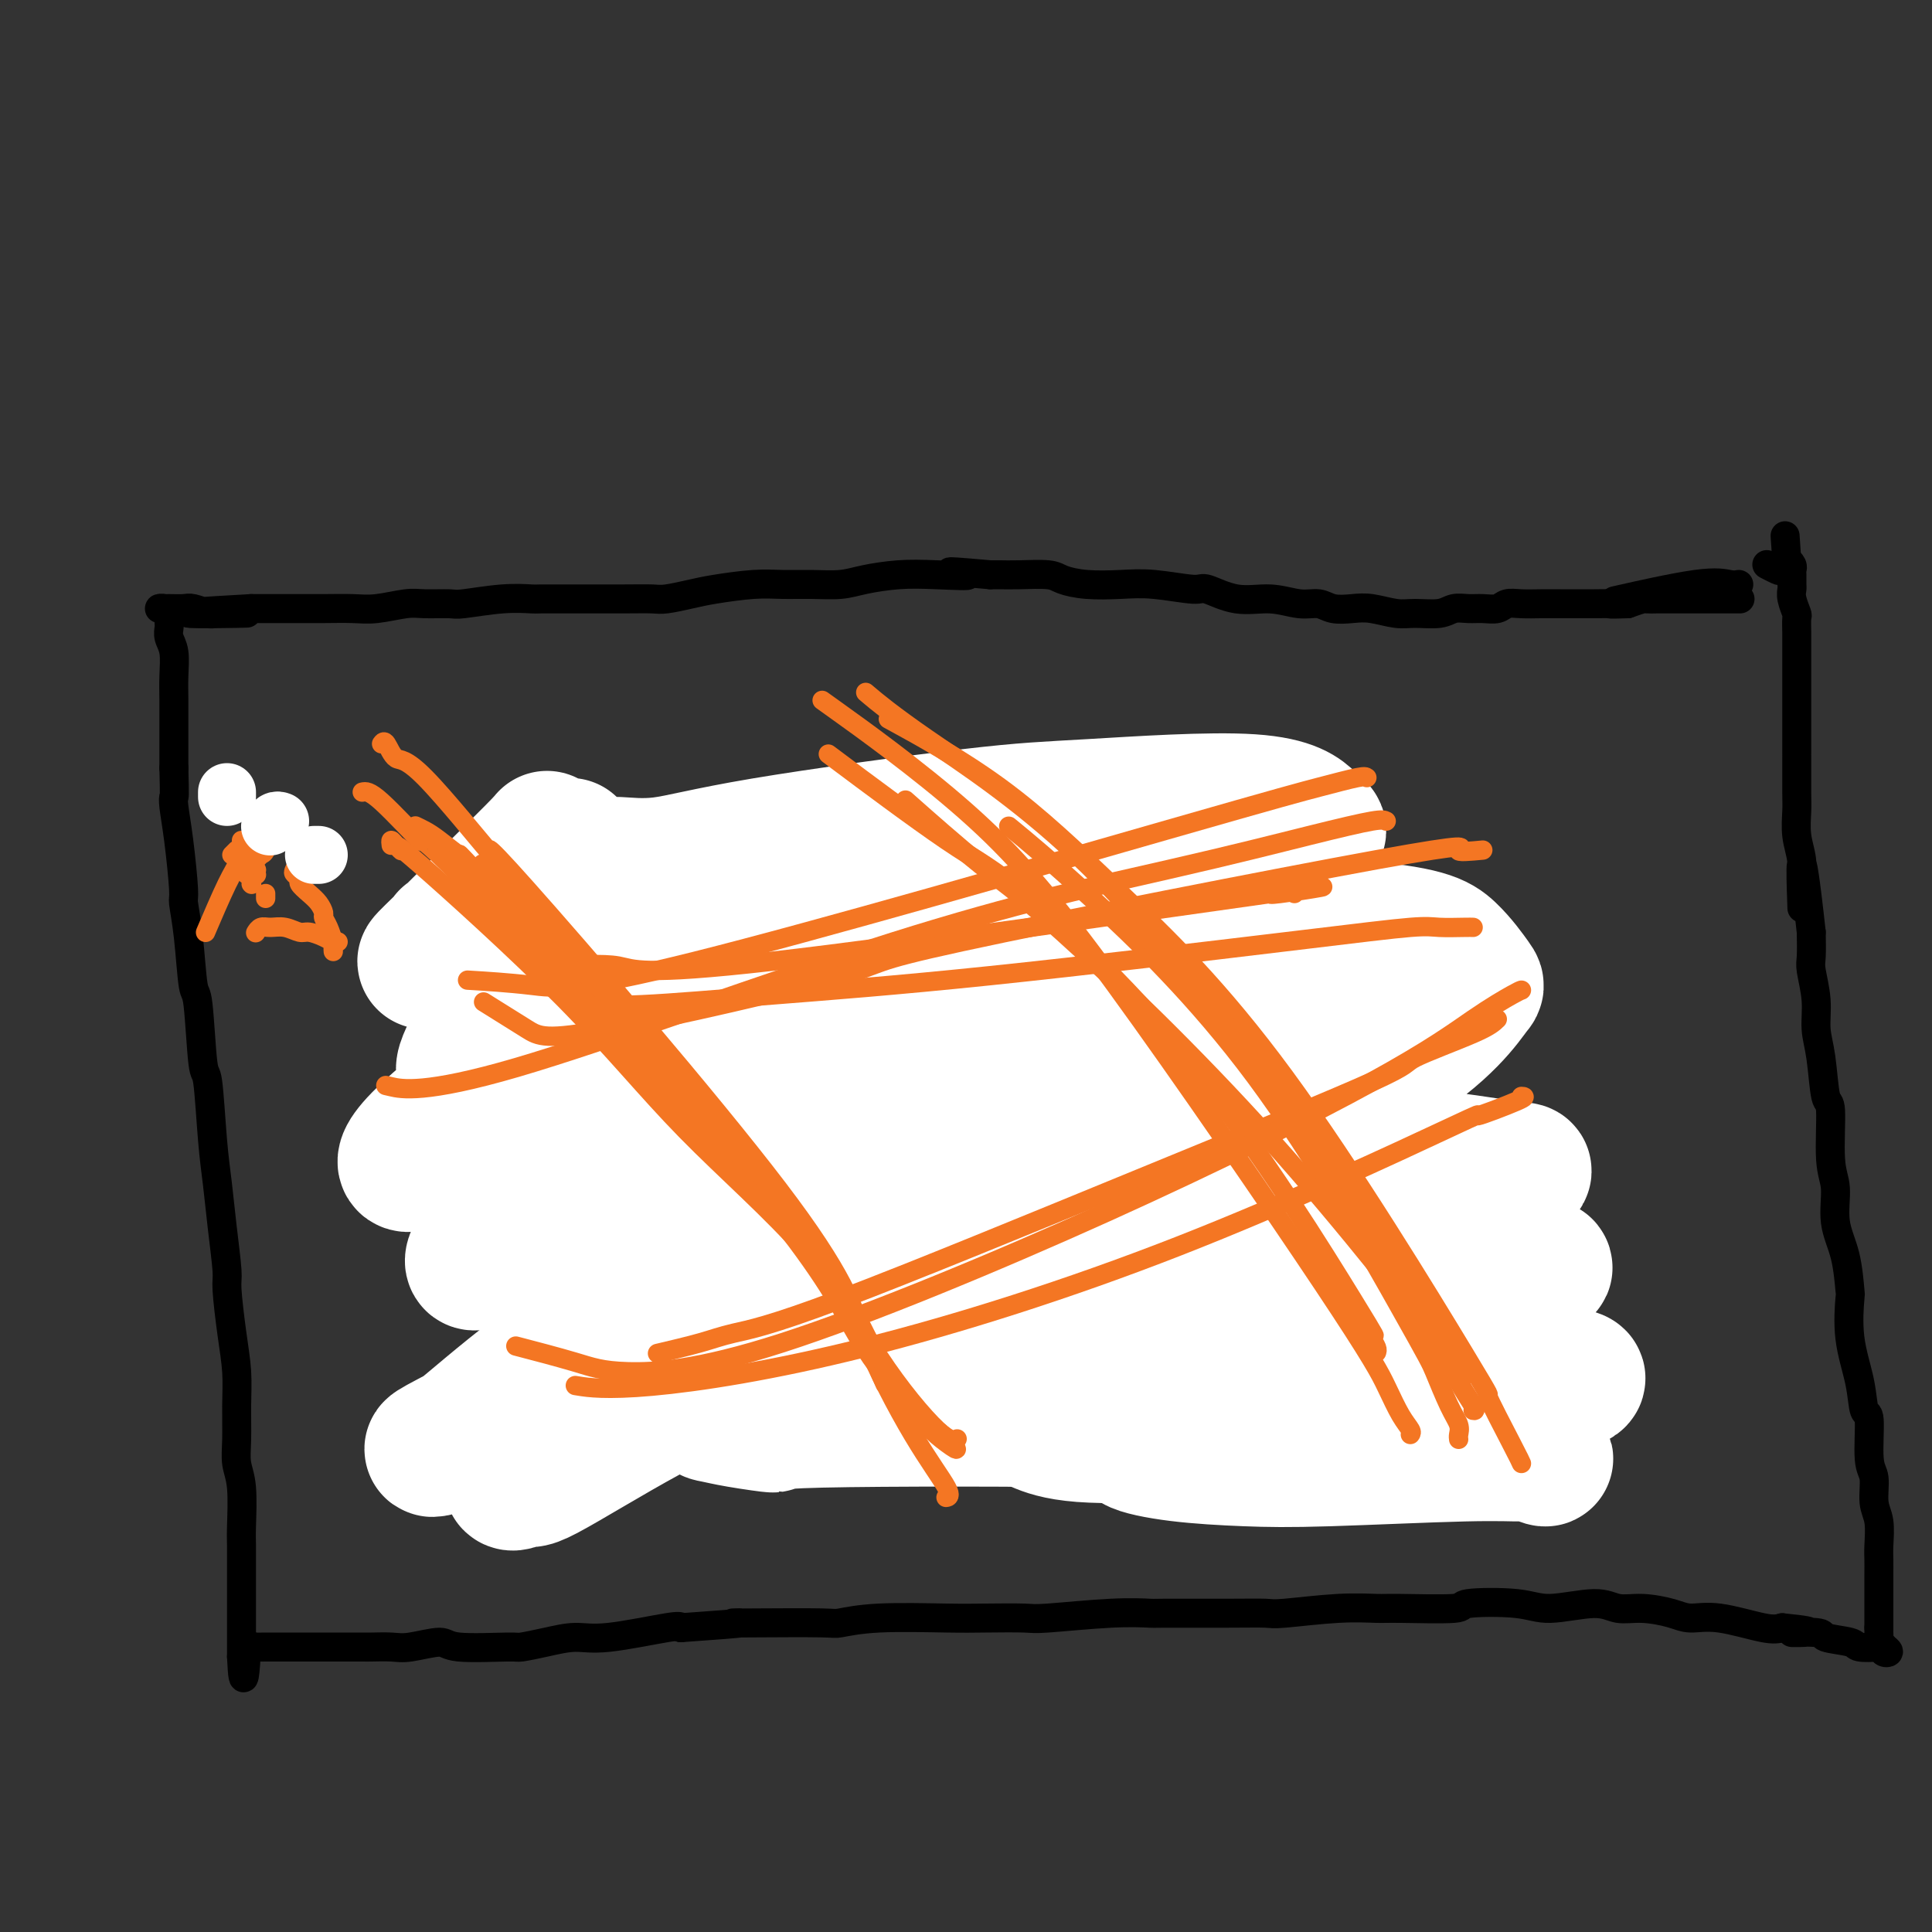 <svg viewBox='0 0 400 400' version='1.1' xmlns='http://www.w3.org/2000/svg' xmlns:xlink='http://www.w3.org/1999/xlink'><rect x="0" y="0" width="400" height="400" fill="#333333" stroke="none"/><g fill='none' stroke='#000000' stroke-width='6' stroke-linecap='round' stroke-linejoin='round'><path d='M358,124c0.324,0.000 0.648,0.000 1,0c0.352,-0.000 0.733,-0.000 1,0c0.267,0.000 0.420,0.000 0,0c-0.420,-0.000 -1.411,-0.000 -2,0c-0.589,0.000 -0.774,0.000 -1,0c-0.226,-0.000 -0.493,-0.000 -1,0c-0.507,0.000 -1.253,0.000 -2,0c-0.747,-0.000 -1.496,-0.000 -2,0c-0.504,0.000 -0.765,0.000 -1,0c-0.235,-0.000 -0.444,-0.000 -1,0c-0.556,0.000 -1.459,0.000 -2,0c-0.541,-0.000 -0.721,-0.000 -1,0c-0.279,0.000 -0.656,0.000 -1,0c-0.344,-0.000 -0.654,-0.001 -1,0c-0.346,0.001 -0.728,0.003 -1,0c-0.272,-0.003 -0.434,-0.011 -1,0c-0.566,0.011 -1.537,0.041 -2,0c-0.463,-0.041 -0.418,-0.155 -1,0c-0.582,0.155 -1.791,0.577 -3,1'/><path d='M337,125c-4.073,0.155 -3.755,0.042 -4,0c-0.245,-0.042 -1.053,-0.012 -3,0c-1.947,0.012 -5.035,0.007 -7,0c-1.965,-0.007 -2.809,-0.016 -4,0c-1.191,0.016 -2.731,0.057 -4,0c-1.269,-0.057 -2.269,-0.212 -3,0c-0.731,0.212 -1.194,0.793 -2,1c-0.806,0.207 -1.955,0.041 -3,0c-1.045,-0.041 -1.986,0.043 -3,0c-1.014,-0.043 -2.102,-0.211 -3,0c-0.898,0.211 -1.608,0.802 -3,1c-1.392,0.198 -3.468,0.001 -5,0c-1.532,-0.001 -2.520,0.192 -4,0c-1.480,-0.192 -3.451,-0.768 -5,-1c-1.549,-0.232 -2.677,-0.119 -4,0c-1.323,0.119 -2.841,0.244 -4,0c-1.159,-0.244 -1.960,-0.858 -3,-1c-1.040,-0.142 -2.318,0.187 -4,0c-1.682,-0.187 -3.768,-0.891 -6,-1c-2.232,-0.109 -4.611,0.377 -7,0c-2.389,-0.377 -4.788,-1.617 -6,-2c-1.212,-0.383 -1.238,0.091 -3,0c-1.762,-0.091 -5.259,-0.746 -8,-1c-2.741,-0.254 -4.725,-0.107 -7,0c-2.275,0.107 -4.840,0.172 -7,0c-2.160,-0.172 -3.916,-0.582 -5,-1c-1.084,-0.418 -1.497,-0.844 -3,-1c-1.503,-0.156 -4.097,-0.042 -6,0c-1.903,0.042 -3.115,0.012 -4,0c-0.885,-0.012 -1.442,-0.006 -2,0'/><path d='M205,119c-13.867,-1.241 -6.535,-0.343 -5,0c1.535,0.343 -2.727,0.130 -6,0c-3.273,-0.130 -5.557,-0.178 -8,0c-2.443,0.178 -5.045,0.583 -7,1c-1.955,0.417 -3.264,0.847 -5,1c-1.736,0.153 -3.897,0.030 -6,0c-2.103,-0.030 -4.146,0.034 -6,0c-1.854,-0.034 -3.520,-0.167 -6,0c-2.480,0.167 -5.775,0.633 -8,1c-2.225,0.367 -3.381,0.634 -5,1c-1.619,0.366 -3.701,0.830 -5,1c-1.299,0.170 -1.816,0.045 -3,0c-1.184,-0.045 -3.035,-0.012 -6,0c-2.965,0.012 -7.044,0.002 -9,0c-1.956,-0.002 -1.788,0.003 -3,0c-1.212,-0.003 -3.802,-0.015 -5,0c-1.198,0.015 -1.003,0.057 -2,0c-0.997,-0.057 -3.188,-0.212 -6,0c-2.812,0.212 -6.247,0.793 -8,1c-1.753,0.207 -1.825,0.041 -3,0c-1.175,-0.041 -3.453,0.041 -5,0c-1.547,-0.041 -2.363,-0.207 -4,0c-1.637,0.207 -4.095,0.788 -6,1c-1.905,0.212 -3.258,0.057 -5,0c-1.742,-0.057 -3.873,-0.015 -6,0c-2.127,0.015 -4.251,0.004 -6,0c-1.749,-0.004 -3.125,-0.001 -4,0c-0.875,0.001 -1.250,0.000 -2,0c-0.750,-0.000 -1.875,-0.000 -3,0'/><path d='M52,126c-24.204,1.314 -8.214,1.098 -3,1c5.214,-0.098 -0.349,-0.079 -3,0c-2.651,0.079 -2.389,0.218 -3,0c-0.611,-0.218 -2.094,-0.791 -3,-1c-0.906,-0.209 -1.234,-0.053 -2,0c-0.766,0.053 -1.971,0.003 -3,0c-1.029,-0.003 -1.884,0.041 -2,0c-0.116,-0.041 0.505,-0.166 1,0c0.495,0.166 0.864,0.625 1,1c0.136,0.375 0.040,0.668 0,1c-0.040,0.332 -0.025,0.703 0,1c0.025,0.297 0.059,0.521 0,1c-0.059,0.479 -0.212,1.215 0,2c0.212,0.785 0.789,1.620 1,3c0.211,1.380 0.057,3.303 0,5c-0.057,1.697 -0.015,3.166 0,5c0.015,1.834 0.004,4.032 0,5c-0.004,0.968 -0.001,0.705 0,2c0.001,1.295 0.001,4.147 0,7'/><path d='M36,159c0.166,6.415 0.082,5.953 0,6c-0.082,0.047 -0.163,0.604 0,2c0.163,1.396 0.568,3.633 1,7c0.432,3.367 0.889,7.865 1,10c0.111,2.135 -0.125,1.908 0,3c0.125,1.092 0.611,3.501 1,7c0.389,3.499 0.682,8.086 1,10c0.318,1.914 0.663,1.156 1,4c0.337,2.844 0.667,9.292 1,12c0.333,2.708 0.667,1.678 1,4c0.333,2.322 0.663,7.995 1,12c0.337,4.005 0.682,6.340 1,9c0.318,2.660 0.611,5.644 1,9c0.389,3.356 0.875,7.084 1,9c0.125,1.916 -0.110,2.020 0,4c0.110,1.980 0.564,5.835 1,9c0.436,3.165 0.853,5.641 1,8c0.147,2.359 0.025,4.603 0,7c-0.025,2.397 0.046,4.947 0,7c-0.046,2.053 -0.208,3.610 0,5c0.208,1.390 0.788,2.613 1,5c0.212,2.387 0.057,5.936 0,8c-0.057,2.064 -0.015,2.641 0,4c0.015,1.359 0.004,3.501 0,5c-0.004,1.499 -0.001,2.356 0,4c0.001,1.644 0.000,4.076 0,5c-0.000,0.924 -0.000,0.340 0,1c0.000,0.660 0.000,2.562 0,4c-0.000,1.438 -0.000,2.411 0,3c0.000,0.589 0.000,0.795 0,1'/><path d='M50,343c0.394,8.962 0.879,1.865 1,-1c0.121,-2.865 -0.121,-1.500 0,-1c0.121,0.500 0.604,0.134 1,0c0.396,-0.134 0.706,-0.036 1,0c0.294,0.036 0.572,0.010 2,0c1.428,-0.010 4.005,-0.002 6,0c1.995,0.002 3.409,0.000 5,0c1.591,-0.000 3.360,0.001 5,0c1.640,-0.001 3.150,-0.005 4,0c0.850,0.005 1.038,0.019 2,0c0.962,-0.019 2.696,-0.072 4,0c1.304,0.072 2.178,0.269 4,0c1.822,-0.269 4.593,-1.003 6,-1c1.407,0.003 1.449,0.743 4,1c2.551,0.257 7.609,0.032 10,0c2.391,-0.032 2.115,0.127 3,0c0.885,-0.127 2.930,-0.542 5,-1c2.070,-0.458 4.163,-0.958 6,-1c1.837,-0.042 3.418,0.373 7,0c3.582,-0.373 9.166,-1.535 12,-2c2.834,-0.465 2.917,-0.232 3,0'/><path d='M141,337c16.465,-1.156 12.128,-1.046 11,-1c-1.128,0.046 0.952,0.026 5,0c4.048,-0.026 10.063,-0.060 13,0c2.937,0.060 2.797,0.212 4,0c1.203,-0.212 3.748,-0.788 8,-1c4.252,-0.212 10.210,-0.061 14,0c3.790,0.061 5.413,0.030 8,0c2.587,-0.030 6.140,-0.061 8,0c1.860,0.061 2.028,0.212 5,0c2.972,-0.212 8.747,-0.789 13,-1c4.253,-0.211 6.984,-0.055 8,0c1.016,0.055 0.316,0.011 3,0c2.684,-0.011 8.750,0.011 13,0c4.250,-0.011 6.684,-0.056 8,0c1.316,0.056 1.514,0.212 4,0c2.486,-0.212 7.260,-0.792 11,-1c3.740,-0.208 6.447,-0.043 8,0c1.553,0.043 1.954,-0.036 5,0c3.046,0.036 8.737,0.187 11,0c2.263,-0.187 1.097,-0.712 3,-1c1.903,-0.288 6.873,-0.341 10,0c3.127,0.341 4.409,1.075 7,1c2.591,-0.075 6.492,-0.958 9,-1c2.508,-0.042 3.625,0.757 5,1c1.375,0.243 3.008,-0.071 5,0c1.992,0.071 4.343,0.527 6,1c1.657,0.473 2.619,0.962 4,1c1.381,0.038 3.179,-0.374 6,0c2.821,0.374 6.663,1.536 9,2c2.337,0.464 3.168,0.232 4,0'/><path d='M369,337c10.217,1.013 3.259,1.046 2,1c-1.259,-0.046 3.179,-0.170 5,0c1.821,0.170 1.024,0.633 2,1c0.976,0.367 3.724,0.638 5,1c1.276,0.362 1.078,0.816 2,1c0.922,0.184 2.962,0.099 4,0c1.038,-0.099 1.073,-0.212 1,0c-0.073,0.212 -0.254,0.747 0,1c0.254,0.253 0.944,0.222 1,0c0.056,-0.222 -0.521,-0.637 -1,-1c-0.479,-0.363 -0.860,-0.675 -1,-1c-0.140,-0.325 -0.038,-0.665 0,-1c0.038,-0.335 0.011,-0.667 0,-1c-0.011,-0.333 -0.005,-0.666 0,-1'/><path d='M389,337c0.000,-0.831 0.000,-0.907 0,-1c-0.000,-0.093 -0.000,-0.202 0,-1c0.000,-0.798 0.000,-2.286 0,-3c-0.000,-0.714 -0.000,-0.653 0,-1c0.000,-0.347 0.001,-1.100 0,-2c-0.001,-0.900 -0.004,-1.947 0,-3c0.004,-1.053 0.016,-2.113 0,-3c-0.016,-0.887 -0.061,-1.600 0,-3c0.061,-1.400 0.227,-3.487 0,-5c-0.227,-1.513 -0.849,-2.454 -1,-4c-0.151,-1.546 0.168,-3.698 0,-5c-0.168,-1.302 -0.823,-1.755 -1,-4c-0.177,-2.245 0.124,-6.284 0,-8c-0.124,-1.716 -0.674,-1.109 -1,-2c-0.326,-0.891 -0.429,-3.279 -1,-6c-0.571,-2.721 -1.611,-5.775 -2,-9c-0.389,-3.225 -0.128,-6.620 0,-8c0.128,-1.380 0.121,-0.743 0,-2c-0.121,-1.257 -0.357,-4.408 -1,-7c-0.643,-2.592 -1.692,-4.625 -2,-7c-0.308,-2.375 0.125,-5.093 0,-7c-0.125,-1.907 -0.808,-3.005 -1,-6c-0.192,-2.995 0.107,-7.888 0,-10c-0.107,-2.112 -0.621,-1.444 -1,-3c-0.379,-1.556 -0.623,-5.335 -1,-8c-0.377,-2.665 -0.885,-4.217 -1,-6c-0.115,-1.783 0.165,-3.798 0,-6c-0.165,-2.202 -0.775,-4.593 -1,-6c-0.225,-1.407 -0.064,-1.831 0,-3c0.064,-1.169 0.032,-3.085 0,-5'/><path d='M375,193c-2.614,-23.822 -2.151,-11.377 -2,-7c0.151,4.377 -0.012,0.685 0,-2c0.012,-2.685 0.199,-4.364 0,-6c-0.199,-1.636 -0.785,-3.229 -1,-5c-0.215,-1.771 -0.057,-3.720 0,-5c0.057,-1.280 0.015,-1.890 0,-4c-0.015,-2.110 -0.004,-5.720 0,-7c0.004,-1.280 0.001,-0.231 0,-1c-0.001,-0.769 -0.000,-3.357 0,-5c0.000,-1.643 0.000,-2.340 0,-3c-0.000,-0.660 -0.000,-1.284 0,-2c0.000,-0.716 0.000,-1.523 0,-3c-0.000,-1.477 -0.000,-3.622 0,-5c0.000,-1.378 0.001,-1.988 0,-3c-0.001,-1.012 -0.004,-2.424 0,-3c0.004,-0.576 0.015,-0.315 0,-1c-0.015,-0.685 -0.057,-2.315 0,-3c0.057,-0.685 0.211,-0.425 0,-1c-0.211,-0.575 -0.789,-1.985 -1,-3c-0.211,-1.015 -0.056,-1.633 0,-2c0.056,-0.367 0.011,-0.481 0,-1c-0.011,-0.519 0.011,-1.443 0,-2c-0.011,-0.557 -0.054,-0.747 0,-1c0.054,-0.253 0.207,-0.568 0,-1c-0.207,-0.432 -0.773,-0.981 -1,-1c-0.227,-0.019 -0.113,0.490 0,1'/><path d='M370,117c-0.788,-11.819 -0.257,-3.367 0,0c0.257,3.367 0.240,1.648 0,1c-0.240,-0.648 -0.704,-0.225 -1,0c-0.296,0.225 -0.426,0.253 -1,0c-0.574,-0.253 -1.593,-0.787 -2,-1c-0.407,-0.213 -0.204,-0.107 0,0'/><path d='M360,121c-0.500,0.089 -1.000,0.179 -2,0c-1.000,-0.179 -2.500,-0.625 -7,0c-4.500,0.625 -12.000,2.321 -15,3c-3.000,0.679 -1.500,0.339 0,0'/><path d='M298,308c-0.040,-0.056 -0.080,-0.111 0,-1c0.080,-0.889 0.279,-2.611 0,-5c-0.279,-2.389 -1.036,-5.444 -1,-8c0.036,-2.556 0.865,-4.613 -6,-22c-6.865,-17.387 -21.425,-50.104 -31,-69c-9.575,-18.896 -14.164,-23.970 -16,-26c-1.836,-2.030 -0.918,-1.015 0,0'/><path d='M309,306c0.079,-0.489 0.158,-0.978 0,-2c-0.158,-1.022 -0.553,-2.578 -1,-4c-0.447,-1.422 -0.944,-2.711 -1,-5c-0.056,-2.289 0.331,-5.578 -9,-26c-9.331,-20.422 -28.380,-57.978 -36,-73c-7.620,-15.022 -3.810,-7.511 0,0'/><path d='M300,299c0.184,0.155 0.368,0.310 0,-1c-0.368,-1.310 -1.286,-4.086 -1,-5c0.286,-0.914 1.778,0.033 -3,-11c-4.778,-11.033 -15.825,-34.047 -22,-47c-6.175,-12.953 -7.479,-15.844 -8,-17c-0.521,-1.156 -0.261,-0.578 0,0'/><path d='M302,302c-0.772,-2.667 -1.544,-5.333 -1,-5c0.544,0.333 2.404,3.667 -2,-5c-4.404,-8.667 -15.070,-29.333 -29,-53c-13.930,-23.667 -31.123,-50.333 -38,-61c-6.877,-10.667 -3.439,-5.333 0,0'/><path d='M247,195c0.657,-0.422 1.315,-0.843 -5,-1c-6.315,-0.157 -19.602,-0.049 -28,0c-8.398,0.049 -11.908,0.038 -25,1c-13.092,0.962 -35.767,2.897 -52,4c-16.233,1.103 -26.024,1.374 -32,2c-5.976,0.626 -8.136,1.607 -9,2c-0.864,0.393 -0.432,0.196 0,0'/><path d='M251,202c-3.159,-0.185 -6.317,-0.371 -4,-1c2.317,-0.629 10.110,-1.702 -5,0c-15.110,1.702 -53.122,6.178 -74,8c-20.878,1.822 -24.621,0.991 -31,2c-6.379,1.009 -15.394,3.860 -19,5c-3.606,1.140 -1.803,0.570 0,0'/><path d='M257,187c-0.375,0.158 -0.750,0.315 -3,1c-2.250,0.685 -6.374,1.896 -24,5c-17.626,3.104 -48.756,8.100 -70,11c-21.244,2.900 -32.604,3.704 -41,4c-8.396,0.296 -13.827,0.085 -16,0c-2.173,-0.085 -1.086,-0.042 0,0'/><path d='M100,203c0.859,0.857 1.718,1.714 3,3c1.282,1.286 2.986,3.000 5,5c2.014,2.000 4.338,4.287 8,8c3.662,3.713 8.662,8.851 14,15c5.338,6.149 11.014,13.309 21,22c9.986,8.691 24.282,18.912 30,23c5.718,4.088 2.859,2.044 0,0'/><path d='M104,204c1.717,0.551 3.434,1.103 4,1c0.566,-0.103 -0.020,-0.859 2,1c2.020,1.859 6.647,6.335 9,8c2.353,1.665 2.431,0.521 11,10c8.569,9.479 25.628,29.581 34,39c8.372,9.419 8.059,8.153 12,12c3.941,3.847 12.138,12.805 22,19c9.862,6.195 21.389,9.627 26,11c4.611,1.373 2.305,0.686 0,0'/><path d='M108,194c-0.025,0.388 -0.051,0.776 0,1c0.051,0.224 0.178,0.284 1,1c0.822,0.716 2.338,2.090 5,5c2.662,2.910 6.469,7.358 7,8c0.531,0.642 -2.214,-2.522 4,4c6.214,6.522 21.386,22.728 35,36c13.614,13.272 25.670,23.609 35,30c9.330,6.391 15.935,8.836 21,10c5.065,1.164 8.590,1.047 10,1c1.410,-0.047 0.705,-0.023 0,0'/><path d='M214,238c-0.382,0.370 -0.765,0.740 -1,1c-0.235,0.260 -0.323,0.409 -1,1c-0.677,0.591 -1.944,1.622 -8,6c-6.056,4.378 -16.902,12.101 -28,19c-11.098,6.899 -22.449,12.973 -31,17c-8.551,4.027 -14.302,6.007 -18,7c-3.698,0.993 -5.342,0.998 -6,1c-0.658,0.002 -0.329,0.001 0,0'/><path d='M232,236c-1.540,0.470 -3.080,0.939 -5,2c-1.920,1.061 -4.221,2.713 -6,4c-1.779,1.287 -3.035,2.209 -15,9c-11.965,6.791 -34.640,19.452 -50,28c-15.360,8.548 -23.406,12.982 -30,16c-6.594,3.018 -11.737,4.620 -16,6c-4.263,1.380 -7.647,2.537 -9,3c-1.353,0.463 -0.677,0.231 0,0'/><path d='M218,234c-0.199,0.369 -0.397,0.738 -2,2c-1.603,1.262 -4.609,3.417 -7,5c-2.391,1.583 -4.165,2.593 -12,7c-7.835,4.407 -21.729,12.212 -35,19c-13.271,6.788 -25.919,12.558 -34,16c-8.081,3.442 -11.595,4.555 -13,5c-1.405,0.445 -0.703,0.223 0,0'/></g>
<g fill='none' stroke='#FFFFFF' stroke-width='6' stroke-linecap='round' stroke-linejoin='round'><path d='M127,249c0.215,0.067 0.430,0.134 1,0c0.570,-0.134 1.496,-0.470 3,-1c1.504,-0.530 3.586,-1.255 9,-3c5.414,-1.745 14.160,-4.509 24,-7c9.840,-2.491 20.772,-4.710 40,-9c19.228,-4.290 46.750,-10.651 61,-14c14.250,-3.349 15.227,-3.686 17,-4c1.773,-0.314 4.340,-0.605 4,-1c-0.340,-0.395 -3.587,-0.893 -6,-1c-2.413,-0.107 -3.990,0.177 -17,1c-13.010,0.823 -37.451,2.185 -48,3c-10.549,0.815 -7.205,1.083 -18,0c-10.795,-1.083 -35.729,-3.519 -46,-5c-10.271,-1.481 -5.877,-2.008 -5,-3c0.877,-0.992 -1.761,-2.448 -3,-4c-1.239,-1.552 -1.078,-3.198 4,-6c5.078,-2.802 15.074,-6.760 25,-9c9.926,-2.240 19.783,-2.764 30,-3c10.217,-0.236 20.793,-0.186 29,1c8.207,1.186 14.044,3.508 17,5c2.956,1.492 3.030,2.155 4,3c0.970,0.845 2.835,1.872 2,4c-0.835,2.128 -4.371,5.358 -8,8c-3.629,2.642 -7.349,4.697 -22,6c-14.651,1.303 -40.231,1.856 -52,2c-11.769,0.144 -9.728,-0.119 -14,-2c-4.272,-1.881 -14.856,-5.381 -21,-9c-6.144,-3.619 -7.846,-7.359 -8,-11c-0.154,-3.641 1.242,-7.183 8,-11c6.758,-3.817 18.879,-7.908 31,-12'/><path d='M168,167c11.129,-2.335 23.451,-2.174 34,-1c10.549,1.174 19.325,3.361 26,5c6.675,1.639 11.251,2.731 12,8c0.749,5.269 -2.327,14.714 -4,19c-1.673,4.286 -1.943,3.413 -7,6c-5.057,2.587 -14.902,8.634 -21,12c-6.098,3.366 -8.449,4.051 -15,5c-6.551,0.949 -17.300,2.160 -28,0c-10.700,-2.160 -21.350,-7.693 -27,-10c-5.650,-2.307 -6.301,-1.390 -3,-6c3.301,-4.610 10.554,-14.747 13,-19c2.446,-4.253 0.085,-2.622 10,-4c9.915,-1.378 32.107,-5.766 47,-6c14.893,-0.234 22.488,3.684 27,6c4.512,2.316 5.941,3.029 9,6c3.059,2.971 7.750,8.199 11,13c3.250,4.801 5.060,9.174 3,14c-2.060,4.826 -7.992,10.106 -10,13c-2.008,2.894 -0.094,3.402 -6,2c-5.906,-1.402 -19.631,-4.714 -27,-7c-7.369,-2.286 -8.382,-3.546 -12,-7c-3.618,-3.454 -9.841,-9.102 -12,-16c-2.159,-6.898 -0.255,-15.046 0,-19c0.255,-3.954 -1.137,-3.713 7,-2c8.137,1.713 25.805,4.898 35,7c9.195,2.102 9.917,3.121 17,10c7.083,6.879 20.527,19.617 27,28c6.473,8.383 5.973,12.411 6,15c0.027,2.589 0.579,3.740 0,5c-0.579,1.260 -2.290,2.630 -4,4'/><path d='M276,248c-4.878,0.202 -15.072,-3.793 -20,-6c-4.928,-2.207 -4.589,-2.625 -9,-7c-4.411,-4.375 -13.573,-12.709 -20,-22c-6.427,-9.291 -10.119,-19.541 -12,-24c-1.881,-4.459 -1.949,-3.127 1,-1c2.949,2.127 8.917,5.048 12,7c3.083,1.952 3.281,2.936 8,9c4.719,6.064 13.960,17.207 21,27c7.040,9.793 11.878,18.237 17,29c5.122,10.763 10.529,23.844 13,30c2.471,6.156 2.005,5.386 1,4c-1.005,-1.386 -2.549,-3.388 -3,-3c-0.451,0.388 0.190,3.166 -2,-3c-2.190,-6.166 -7.210,-21.276 -11,-36c-3.790,-14.724 -6.349,-29.062 -8,-37c-1.651,-7.938 -2.395,-9.476 -3,-14c-0.605,-4.524 -1.071,-12.033 0,-15c1.071,-2.967 3.680,-1.390 5,0c1.320,1.390 1.351,2.593 3,5c1.649,2.407 4.916,6.018 11,17c6.084,10.982 14.983,29.336 20,41c5.017,11.664 6.150,16.637 7,20c0.850,3.363 1.417,5.115 2,7c0.583,1.885 1.183,3.901 1,4c-0.183,0.099 -1.148,-1.720 -3,-5c-1.852,-3.280 -4.590,-8.020 -8,-15c-3.410,-6.980 -7.491,-16.201 -11,-24c-3.509,-7.799 -6.445,-14.177 -8,-19c-1.555,-4.823 -1.730,-8.092 -2,-10c-0.270,-1.908 -0.635,-2.454 -1,-3'/><path d='M277,204c-1.706,-5.040 -0.471,-1.641 0,0c0.471,1.641 0.178,1.522 0,2c-0.178,0.478 -0.240,1.552 0,3c0.240,1.448 0.783,3.271 1,4c0.217,0.729 0.109,0.365 0,0'/></g>
<g fill='none' stroke='#FFFFFF' stroke-width='28' stroke-linecap='round' stroke-linejoin='round'><path d='M159,214c0.984,-0.020 1.969,-0.040 3,0c1.031,0.040 2.109,0.141 4,0c1.891,-0.141 4.596,-0.525 13,-1c8.404,-0.475 22.509,-1.041 36,-2c13.491,-0.959 26.369,-2.311 35,-3c8.631,-0.689 13.017,-0.714 18,-1c4.983,-0.286 10.564,-0.833 13,-1c2.436,-0.167 1.729,0.047 1,0c-0.729,-0.047 -1.479,-0.356 -4,0c-2.521,0.356 -6.812,1.377 -13,2c-6.188,0.623 -14.274,0.848 -22,1c-7.726,0.152 -15.093,0.232 -23,0c-7.907,-0.232 -16.355,-0.775 -23,-1c-6.645,-0.225 -11.486,-0.133 -15,0c-3.514,0.133 -5.699,0.308 -7,0c-1.301,-0.308 -1.717,-1.098 -2,-1c-0.283,0.098 -0.433,1.083 1,1c1.433,-0.083 4.450,-1.234 9,-2c4.550,-0.766 10.633,-1.148 19,-2c8.367,-0.852 19.017,-2.173 28,-3c8.983,-0.827 16.300,-1.160 22,-1c5.700,0.160 9.783,0.813 12,1c2.217,0.187 2.566,-0.092 2,0c-0.566,0.092 -2.048,0.555 -5,1c-2.952,0.445 -7.373,0.872 -15,1c-7.627,0.128 -18.461,-0.043 -30,-1c-11.539,-0.957 -23.784,-2.700 -34,-4c-10.216,-1.300 -18.404,-2.158 -24,-3c-5.596,-0.842 -8.599,-1.669 -10,-2c-1.401,-0.331 -1.201,-0.165 -1,0'/><path d='M147,193c-10.074,-1.539 -0.760,-0.885 6,-1c6.760,-0.115 10.965,-0.998 17,-2c6.035,-1.002 13.898,-2.122 33,-4c19.102,-1.878 49.441,-4.515 62,-5c12.559,-0.485 7.337,1.181 5,2c-2.337,0.819 -1.789,0.792 -3,1c-1.211,0.208 -4.182,0.650 -6,1c-1.818,0.350 -2.484,0.609 -7,1c-4.516,0.391 -12.883,0.913 -25,1c-12.117,0.087 -27.984,-0.261 -42,-1c-14.016,-0.739 -26.182,-1.868 -36,-3c-9.818,-1.132 -17.289,-2.268 -21,-3c-3.711,-0.732 -3.662,-1.059 -2,-1c1.662,0.059 4.935,0.506 9,0c4.065,-0.506 8.920,-1.965 21,-4c12.080,-2.035 31.385,-4.648 43,-6c11.615,-1.352 15.539,-1.445 25,-2c9.461,-0.555 24.457,-1.572 33,-1c8.543,0.572 10.633,2.731 12,4c1.367,1.269 2.013,1.646 2,2c-0.013,0.354 -0.684,0.684 -1,1c-0.316,0.316 -0.279,0.618 -7,2c-6.721,1.382 -20.202,3.845 -25,5c-4.798,1.155 -0.915,1.002 -12,2c-11.085,0.998 -37.139,3.146 -49,4c-11.861,0.854 -9.530,0.415 -12,1c-2.470,0.585 -9.742,2.196 -14,3c-4.258,0.804 -5.502,0.801 -3,1c2.502,0.199 8.751,0.599 15,1'/><path d='M165,192c8.338,0.006 21.685,-0.478 29,-1c7.315,-0.522 8.600,-1.082 24,-1c15.400,0.082 44.915,0.807 61,2c16.085,1.193 18.740,2.853 21,5c2.260,2.147 4.124,4.781 5,6c0.876,1.219 0.765,1.022 0,2c-0.765,0.978 -2.183,3.130 -5,6c-2.817,2.870 -7.034,6.457 -13,10c-5.966,3.543 -13.680,7.044 -21,10c-7.320,2.956 -14.246,5.369 -21,7c-6.754,1.631 -13.337,2.481 -19,3c-5.663,0.519 -10.407,0.708 -13,1c-2.593,0.292 -3.035,0.686 -1,0c2.035,-0.686 6.548,-2.453 8,-3c1.452,-0.547 -0.156,0.127 8,0c8.156,-0.127 26.076,-1.053 40,-1c13.924,0.053 23.853,1.087 31,2c7.147,0.913 11.512,1.705 14,2c2.488,0.295 3.099,0.094 2,1c-1.099,0.906 -3.910,2.920 -6,4c-2.090,1.080 -3.460,1.227 -7,2c-3.540,0.773 -9.249,2.172 -20,4c-10.751,1.828 -26.543,4.086 -34,5c-7.457,0.914 -6.577,0.485 -10,0c-3.423,-0.485 -11.147,-1.024 -16,-2c-4.853,-0.976 -6.833,-2.389 -8,-3c-1.167,-0.611 -1.519,-0.422 2,-1c3.519,-0.578 10.909,-1.925 21,-2c10.091,-0.075 22.883,1.121 32,2c9.117,0.879 14.558,1.439 20,2'/><path d='M289,254c14.246,2.468 23.862,6.639 28,8c4.138,1.361 2.798,-0.088 2,0c-0.798,0.088 -1.053,1.713 -4,3c-2.947,1.287 -8.586,2.236 -12,3c-3.414,0.764 -4.601,1.344 -8,2c-3.399,0.656 -9.008,1.387 -17,2c-7.992,0.613 -18.367,1.109 -23,1c-4.633,-0.109 -3.523,-0.823 -5,-1c-1.477,-0.177 -5.542,0.184 -6,0c-0.458,-0.184 2.689,-0.912 5,-1c2.311,-0.088 3.786,0.463 7,1c3.214,0.537 8.168,1.061 20,3c11.832,1.939 30.542,5.294 39,7c8.458,1.706 6.664,1.765 7,2c0.336,0.235 2.800,0.647 4,1c1.200,0.353 1.134,0.645 -3,2c-4.134,1.355 -12.338,3.771 -16,5c-3.662,1.229 -2.784,1.271 -9,2c-6.216,0.729 -19.525,2.144 -28,3c-8.475,0.856 -12.114,1.152 -16,1c-3.886,-0.152 -8.018,-0.754 -10,-1c-1.982,-0.246 -1.815,-0.137 -2,0c-0.185,0.137 -0.723,0.302 -1,0c-0.277,-0.302 -0.292,-1.072 2,-2c2.292,-0.928 6.893,-2.015 11,-3c4.107,-0.985 7.722,-1.869 17,-3c9.278,-1.131 24.219,-2.509 31,-3c6.781,-0.491 5.403,-0.094 6,0c0.597,0.094 3.171,-0.116 4,0c0.829,0.116 -0.085,0.558 -1,1'/><path d='M311,287c6.028,-0.326 1.098,-0.140 -3,0c-4.098,0.140 -7.363,0.233 -13,1c-5.637,0.767 -13.647,2.208 -21,3c-7.353,0.792 -14.050,0.934 -17,1c-2.950,0.066 -2.155,0.056 -2,0c0.155,-0.056 -0.331,-0.159 -1,0c-0.669,0.159 -1.522,0.580 1,0c2.522,-0.580 8.419,-2.160 15,-3c6.581,-0.840 13.847,-0.939 18,-1c4.153,-0.061 5.193,-0.084 8,0c2.807,0.084 7.381,0.277 10,0c2.619,-0.277 3.283,-1.022 3,-1c-0.283,0.022 -1.512,0.811 -2,1c-0.488,0.189 -0.236,-0.223 -2,0c-1.764,0.223 -5.544,1.081 -9,2c-3.456,0.919 -6.589,1.900 -12,3c-5.411,1.100 -13.100,2.319 -20,3c-6.900,0.681 -13.012,0.822 -20,1c-6.988,0.178 -14.854,0.391 -20,0c-5.146,-0.391 -7.574,-1.388 -9,-2c-1.426,-0.612 -1.851,-0.840 -2,-1c-0.149,-0.160 -0.022,-0.251 1,-1c1.022,-0.749 2.940,-2.155 12,-4c9.060,-1.845 25.263,-4.129 34,-5c8.737,-0.871 10.008,-0.329 19,-1c8.992,-0.671 25.705,-2.556 33,-3c7.295,-0.444 5.172,0.551 5,1c-0.172,0.449 1.608,0.352 2,0c0.392,-0.352 -0.602,-0.958 -2,-1c-1.398,-0.042 -3.199,0.479 -5,1'/><path d='M312,281c-2.665,0.211 -6.826,0.740 -12,2c-5.174,1.260 -11.361,3.252 -15,4c-3.639,0.748 -4.732,0.252 -11,1c-6.268,0.748 -17.713,2.739 -24,4c-6.287,1.261 -7.418,1.790 -8,2c-0.582,0.210 -0.616,0.100 -1,0c-0.384,-0.100 -1.117,-0.190 1,0c2.117,0.190 7.085,0.662 9,1c1.915,0.338 0.776,0.544 8,1c7.224,0.456 22.811,1.162 33,2c10.189,0.838 14.981,1.808 18,2c3.019,0.192 4.266,-0.394 6,0c1.734,0.394 3.953,1.770 4,2c0.047,0.230 -2.080,-0.684 -3,-1c-0.920,-0.316 -0.632,-0.034 -2,0c-1.368,0.034 -4.390,-0.179 -12,0c-7.610,0.179 -19.807,0.750 -28,1c-8.193,0.250 -12.383,0.179 -17,0c-4.617,-0.179 -9.661,-0.466 -14,-1c-4.339,-0.534 -7.973,-1.313 -9,-2c-1.027,-0.687 0.554,-1.280 2,-2c1.446,-0.720 2.759,-1.566 3,-2c0.241,-0.434 -0.590,-0.456 7,-2c7.590,-1.544 23.600,-4.609 35,-6c11.400,-1.391 18.190,-1.106 23,-1c4.810,0.106 7.640,0.034 9,0c1.360,-0.034 1.251,-0.030 1,0c-0.251,0.030 -0.645,0.085 -1,0c-0.355,-0.085 -0.673,-0.310 -3,0c-2.327,0.310 -6.664,1.155 -11,2'/><path d='M300,288c-3.554,0.521 -5.439,0.824 -17,2c-11.561,1.176 -32.798,3.226 -41,4c-8.202,0.774 -3.370,0.270 -16,0c-12.630,-0.270 -42.722,-0.308 -56,0c-13.278,0.308 -9.741,0.962 -10,1c-0.259,0.038 -4.313,-0.538 -7,-1c-2.687,-0.462 -4.006,-0.808 -5,-1c-0.994,-0.192 -1.662,-0.231 -1,-1c0.662,-0.769 2.653,-2.268 6,-4c3.347,-1.732 8.050,-3.695 17,-7c8.950,-3.305 22.146,-7.950 35,-12c12.854,-4.050 25.366,-7.504 34,-9c8.634,-1.496 13.392,-1.034 16,-1c2.608,0.034 3.068,-0.361 2,0c-1.068,0.361 -3.663,1.476 -8,3c-4.337,1.524 -10.417,3.456 -18,6c-7.583,2.544 -16.669,5.700 -26,8c-9.331,2.300 -18.908,3.743 -27,5c-8.092,1.257 -14.701,2.328 -20,3c-5.299,0.672 -9.290,0.943 -12,1c-2.710,0.057 -4.141,-0.102 -5,0c-0.859,0.102 -1.148,0.466 -1,0c0.148,-0.466 0.731,-1.762 3,-4c2.269,-2.238 6.223,-5.419 15,-10c8.777,-4.581 22.376,-10.564 30,-14c7.624,-3.436 9.272,-4.327 18,-8c8.728,-3.673 24.535,-10.129 30,-12c5.465,-1.871 0.587,0.842 -2,2c-2.587,1.158 -2.882,0.759 -7,3c-4.118,2.241 -12.059,7.120 -20,12'/><path d='M207,254c-9.415,5.366 -18.453,10.280 -27,15c-8.547,4.720 -16.603,9.247 -24,13c-7.397,3.753 -14.135,6.733 -22,11c-7.865,4.267 -16.858,9.820 -21,12c-4.142,2.180 -3.434,0.986 -4,1c-0.566,0.014 -2.405,1.235 -3,1c-0.595,-0.235 0.054,-1.925 3,-5c2.946,-3.075 8.190,-7.536 17,-16c8.810,-8.464 21.188,-20.931 32,-31c10.812,-10.069 20.059,-17.738 27,-23c6.941,-5.262 11.576,-8.115 14,-10c2.424,-1.885 2.638,-2.800 1,-2c-1.638,0.800 -5.127,3.317 -9,6c-3.873,2.683 -8.130,5.531 -17,12c-8.870,6.469 -22.353,16.557 -34,25c-11.647,8.443 -21.458,15.241 -29,21c-7.542,5.759 -12.814,10.478 -16,13c-3.186,2.522 -4.284,2.848 -5,3c-0.716,0.152 -1.050,0.129 1,-1c2.050,-1.129 6.483,-3.364 13,-7c6.517,-3.636 15.117,-8.673 25,-16c9.883,-7.327 21.047,-16.945 29,-25c7.953,-8.055 12.695,-14.546 16,-19c3.305,-4.454 5.174,-6.871 6,-8c0.826,-1.129 0.608,-0.971 0,-1c-0.608,-0.029 -1.606,-0.245 -4,0c-2.394,0.245 -6.183,0.951 -11,3c-4.817,2.049 -10.662,5.443 -17,9c-6.338,3.557 -13.169,7.279 -20,11'/><path d='M128,246c-8.957,4.702 -12.849,6.458 -16,8c-3.151,1.542 -5.561,2.871 -9,5c-3.439,2.129 -7.908,5.058 -3,-2c4.908,-7.058 19.193,-24.102 26,-32c6.807,-7.898 6.135,-6.649 13,-13c6.865,-6.351 21.268,-20.300 27,-26c5.732,-5.700 2.794,-3.150 3,-3c0.206,0.150 3.556,-2.100 0,0c-3.556,2.100 -14.017,8.551 -19,12c-4.983,3.449 -4.488,3.896 -13,10c-8.512,6.104 -26.031,17.867 -35,24c-8.969,6.133 -9.388,6.638 -11,8c-1.612,1.362 -4.416,3.582 -6,4c-1.584,0.418 -1.946,-0.967 2,-5c3.946,-4.033 12.201,-10.716 17,-14c4.799,-3.284 6.143,-3.170 13,-9c6.857,-5.830 19.228,-17.606 25,-23c5.772,-5.394 4.945,-4.407 5,-4c0.055,0.407 0.992,0.233 1,0c0.008,-0.233 -0.913,-0.525 -4,2c-3.087,2.525 -8.340,7.866 -13,12c-4.660,4.134 -8.726,7.061 -13,10c-4.274,2.939 -8.754,5.891 -12,8c-3.246,2.109 -5.256,3.374 -7,4c-1.744,0.626 -3.221,0.612 -3,-1c0.221,-1.612 2.142,-4.824 4,-9c1.858,-4.176 3.654,-9.317 6,-14c2.346,-4.683 5.242,-8.910 7,-12c1.758,-3.090 2.379,-5.045 3,-7'/><path d='M116,179c3.298,-6.828 1.543,-2.897 1,-2c-0.543,0.897 0.127,-1.240 0,-1c-0.127,0.240 -1.050,2.857 -3,5c-1.950,2.143 -4.925,3.810 -8,6c-3.075,2.190 -6.248,4.901 -9,7c-2.752,2.099 -5.081,3.586 -6,4c-0.919,0.414 -0.427,-0.244 -1,0c-0.573,0.244 -2.209,1.389 -2,1c0.209,-0.389 2.264,-2.313 5,-5c2.736,-2.687 6.155,-6.136 8,-8c1.845,-1.864 2.118,-2.143 4,-4c1.882,-1.857 5.374,-5.293 7,-7c1.626,-1.707 1.388,-1.684 1,-1c-0.388,0.684 -0.924,2.029 -2,4c-1.076,1.971 -2.692,4.567 -5,7c-2.308,2.433 -5.309,4.704 -7,6c-1.691,1.296 -2.071,1.618 -3,2c-0.929,0.382 -2.408,0.823 -3,1c-0.592,0.177 -0.296,0.088 0,0'/></g>
<g fill='none' stroke='#F47623' stroke-width='4' stroke-linecap='round' stroke-linejoin='round'><path d='M302,298c-0.039,-0.266 -0.077,-0.532 0,-1c0.077,-0.468 0.271,-1.137 0,-2c-0.271,-0.863 -1.006,-1.919 -2,-4c-0.994,-2.081 -2.247,-5.186 -3,-7c-0.753,-1.814 -1.006,-2.337 -7,-13c-5.994,-10.663 -17.730,-31.466 -30,-48c-12.270,-16.534 -25.073,-28.798 -34,-37c-8.927,-8.202 -13.979,-12.344 -16,-14c-2.021,-1.656 -1.010,-0.828 0,0'/><path d='M315,303c-0.193,-0.440 -0.385,-0.879 -2,-4c-1.615,-3.121 -4.651,-8.922 -5,-10c-0.349,-1.078 1.991,2.568 -5,-9c-6.991,-11.568 -23.313,-38.348 -37,-57c-13.688,-18.652 -24.741,-29.175 -34,-38c-9.259,-8.825 -16.724,-15.953 -25,-22c-8.276,-6.047 -17.365,-11.013 -21,-13c-3.635,-1.987 -1.818,-0.993 0,0'/><path d='M305,292c0.327,0.068 0.654,0.136 0,-1c-0.654,-1.136 -2.288,-3.476 -3,-5c-0.712,-1.524 -0.500,-2.231 -7,-13c-6.500,-10.769 -19.711,-31.601 -33,-50c-13.289,-18.399 -26.655,-34.365 -39,-46c-12.345,-11.635 -23.670,-18.940 -31,-24c-7.330,-5.060 -10.666,-7.874 -12,-9c-1.334,-1.126 -0.667,-0.563 0,0'/><path d='M292,297c0.161,-0.212 0.323,-0.423 0,-1c-0.323,-0.577 -1.130,-1.519 -2,-3c-0.870,-1.481 -1.803,-3.500 -3,-6c-1.197,-2.500 -2.658,-5.482 -13,-21c-10.342,-15.518 -29.566,-43.572 -43,-62c-13.434,-18.428 -21.078,-27.231 -31,-36c-9.922,-8.769 -22.120,-17.506 -27,-21c-4.880,-3.494 -2.440,-1.747 0,0'/><path d='M285,280c0.095,-0.252 0.189,-0.504 0,-1c-0.189,-0.496 -0.663,-1.235 -1,-2c-0.337,-0.765 -0.537,-1.557 0,-1c0.537,0.557 1.811,2.462 -4,-7c-5.811,-9.462 -18.706,-30.289 -32,-47c-13.294,-16.711 -26.986,-29.304 -35,-36c-8.014,-6.696 -10.350,-7.495 -17,-12c-6.650,-4.505 -17.614,-12.716 -22,-16c-4.386,-3.284 -2.193,-1.642 0,0'/><path d='M301,284c0.720,0.475 1.441,0.949 1,0c-0.441,-0.949 -2.043,-3.323 -1,-2c1.043,1.323 4.733,6.342 -1,-1c-5.733,-7.342 -20.887,-27.045 -37,-45c-16.113,-17.955 -33.185,-34.163 -43,-43c-9.815,-8.837 -12.373,-10.302 -17,-14c-4.627,-3.698 -11.322,-9.628 -14,-12c-2.678,-2.372 -1.339,-1.186 0,0'/><path d='M268,185c-0.139,-0.362 -0.277,-0.725 0,-1c0.277,-0.275 0.970,-0.463 -1,0c-1.970,0.463 -6.603,1.578 -2,1c4.603,-0.578 18.443,-2.848 -2,0c-20.443,2.848 -75.170,10.815 -103,14c-27.830,3.185 -28.762,1.588 -32,1c-3.238,-0.588 -8.782,-0.168 -11,0c-2.218,0.168 -1.109,0.084 0,0'/><path d='M287,170c-0.367,-0.195 -0.734,-0.390 -3,0c-2.266,0.390 -6.430,1.365 -13,3c-6.570,1.635 -15.545,3.930 -29,7c-13.455,3.070 -31.390,6.916 -57,15c-25.610,8.084 -58.895,20.407 -78,26c-19.105,5.593 -24.030,4.455 -26,4c-1.970,-0.455 -0.985,-0.228 0,0'/><path d='M305,192c-0.360,-0.011 -0.720,-0.022 -2,0c-1.280,0.022 -3.479,0.078 -5,0c-1.521,-0.078 -2.363,-0.290 -6,0c-3.637,0.290 -10.069,1.083 -26,3c-15.931,1.917 -41.363,4.958 -61,7c-19.637,2.042 -33.480,3.083 -45,4c-11.520,0.917 -20.717,1.708 -27,2c-6.283,0.292 -9.652,0.083 -11,0c-1.348,-0.083 -0.674,-0.042 0,0'/><path d='M307,176c-2.690,0.256 -5.381,0.511 -5,0c0.381,-0.511 3.832,-1.790 -17,2c-20.832,3.790 -65.948,12.647 -86,17c-20.052,4.353 -15.042,4.202 -25,7c-9.958,2.798 -34.886,8.544 -48,11c-13.114,2.456 -14.415,1.623 -17,0c-2.585,-1.623 -6.453,-4.035 -8,-5c-1.547,-0.965 -0.774,-0.482 0,0'/><path d='M283,161c-0.189,-0.161 -0.378,-0.323 -2,0c-1.622,0.323 -4.678,1.130 -8,2c-3.322,0.870 -6.909,1.802 -32,9c-25.091,7.198 -71.684,20.661 -97,27c-25.316,6.339 -29.354,5.553 -34,5c-4.646,-0.553 -9.899,-0.872 -12,-1c-2.101,-0.128 -1.051,-0.064 0,0'/><path d='M86,171c0.641,0.304 1.281,0.609 2,1c0.719,0.391 1.516,0.869 3,2c1.484,1.131 3.654,2.913 4,3c0.346,0.087 -1.131,-1.523 4,4c5.131,5.523 16.871,18.178 30,33c13.129,14.822 27.648,31.810 36,43c8.352,11.190 10.539,16.581 14,22c3.461,5.419 8.198,10.866 11,14c2.802,3.134 3.669,3.953 5,5c1.331,1.047 3.128,2.320 3,2c-0.128,-0.320 -2.179,-2.234 -3,-3c-0.821,-0.766 -0.410,-0.383 0,0'/><path d='M100,179c0.061,0.076 0.121,0.151 0,0c-0.121,-0.151 -0.424,-0.530 1,1c1.424,1.530 4.575,4.969 4,4c-0.575,-0.969 -4.875,-6.344 2,1c6.875,7.344 24.925,27.408 33,37c8.075,9.592 6.175,8.711 9,12c2.825,3.289 10.376,10.749 17,20c6.624,9.251 12.322,20.294 15,26c2.678,5.706 2.336,6.075 3,7c0.664,0.925 2.332,2.407 3,3c0.668,0.593 0.334,0.296 0,0'/><path d='M75,164c0.724,-0.154 1.448,-0.309 4,2c2.552,2.309 6.933,7.081 8,8c1.067,0.919 -1.180,-2.014 6,5c7.180,7.014 23.788,23.975 37,37c13.212,13.025 23.029,22.114 30,30c6.971,7.886 11.095,14.567 14,20c2.905,5.433 4.590,9.617 6,13c1.410,3.383 2.546,5.967 3,7c0.454,1.033 0.227,0.517 0,0'/><path d='M79,154c0.262,-0.355 0.524,-0.710 1,0c0.476,0.710 1.166,2.485 2,3c0.834,0.515 1.814,-0.229 6,4c4.186,4.229 11.579,13.432 13,15c1.421,1.568 -3.131,-4.498 8,8c11.131,12.498 37.946,43.559 52,62c14.054,18.441 15.349,24.262 18,31c2.651,6.738 6.659,14.394 10,20c3.341,5.606 6.015,9.163 7,11c0.985,1.837 0.281,1.953 0,2c-0.281,0.047 -0.141,0.023 0,0'/><path d='M81,175c-0.061,-0.482 -0.123,-0.963 0,-1c0.123,-0.037 0.429,0.371 1,1c0.571,0.629 1.407,1.480 1,1c-0.407,-0.480 -2.058,-2.289 4,3c6.058,5.289 19.825,17.677 30,28c10.175,10.323 16.758,18.580 25,27c8.242,8.420 18.142,17.002 25,25c6.858,7.998 10.673,15.412 15,22c4.327,6.588 9.165,12.351 12,15c2.835,2.649 3.667,2.186 4,2c0.333,-0.186 0.166,-0.093 0,0'/><path d='M315,227c0.600,0.020 1.200,0.040 -1,1c-2.200,0.960 -7.199,2.861 -8,3c-0.801,0.139 2.597,-1.483 -7,3c-9.597,4.483 -32.188,15.071 -55,24c-22.813,8.929 -45.847,16.197 -65,21c-19.153,4.803 -34.426,7.139 -44,8c-9.574,0.861 -13.450,0.246 -15,0c-1.550,-0.246 -0.775,-0.123 0,0'/><path d='M310,211c-0.760,0.741 -1.520,1.483 -5,3c-3.480,1.517 -9.679,3.810 -12,5c-2.321,1.190 -0.762,1.277 -9,5c-8.238,3.723 -26.272,11.082 -48,20c-21.728,8.918 -47.151,19.395 -62,25c-14.849,5.605 -19.124,6.337 -22,7c-2.876,0.663 -4.351,1.255 -7,2c-2.649,0.745 -6.471,1.641 -8,2c-1.529,0.359 -0.764,0.179 0,0'/><path d='M315,205c-0.258,0.086 -0.516,0.173 -2,1c-1.484,0.827 -4.195,2.395 -8,5c-3.805,2.605 -8.706,6.249 -21,13c-12.294,6.751 -31.983,16.611 -55,27c-23.017,10.389 -49.364,21.309 -67,27c-17.636,5.691 -26.562,6.154 -32,6c-5.438,-0.154 -7.387,-0.926 -11,-2c-3.613,-1.074 -8.889,-2.450 -11,-3c-2.111,-0.550 -1.055,-0.275 0,0'/><path d='M69,197c-0.022,-0.385 -0.044,-0.771 0,-1c0.044,-0.229 0.153,-0.302 0,-1c-0.153,-0.698 -0.568,-2.021 -1,-3c-0.432,-0.979 -0.880,-1.614 -1,-2c-0.120,-0.386 0.088,-0.523 0,-1c-0.088,-0.477 -0.472,-1.294 -1,-2c-0.528,-0.706 -1.200,-1.301 -2,-2c-0.800,-0.699 -1.727,-1.501 -2,-2c-0.273,-0.499 0.109,-0.694 0,-1c-0.109,-0.306 -0.710,-0.721 -1,-1c-0.290,-0.279 -0.270,-0.421 0,-1c0.270,-0.579 0.792,-1.594 1,-2c0.208,-0.406 0.104,-0.203 0,0'/><path d='M70,195c-0.276,0.081 -0.552,0.161 -1,0c-0.448,-0.161 -1.068,-0.565 -2,-1c-0.932,-0.435 -2.176,-0.902 -3,-1c-0.824,-0.098 -1.230,0.174 -2,0c-0.770,-0.174 -1.905,-0.792 -3,-1c-1.095,-0.208 -2.149,-0.004 -3,0c-0.851,0.004 -1.498,-0.191 -2,0c-0.502,0.191 -0.858,0.769 -1,1c-0.142,0.231 -0.071,0.116 0,0'/><path d='M59,169c-0.333,0.204 -0.667,0.408 -1,1c-0.333,0.592 -0.666,1.573 -1,2c-0.334,0.427 -0.668,0.299 -1,1c-0.332,0.701 -0.663,2.230 -1,3c-0.337,0.770 -0.679,0.781 -1,1c-0.321,0.219 -0.622,0.646 -1,1c-0.378,0.354 -0.832,0.634 -1,1c-0.168,0.366 -0.048,0.819 0,1c0.048,0.181 0.024,0.091 0,0'/><path d='M52,181c-0.417,0.000 -0.833,0.000 -1,0c-0.167,0.000 -0.083,0.000 0,0'/><path d='M55,186c0.000,-0.417 0.000,-0.833 0,-1c0.000,-0.167 0.000,-0.083 0,0'/><path d='M53,181c0.000,0.000 0.100,0.100 0.1,0.1'/><path d='M48,177c0.417,-0.417 0.833,-0.833 1,-1c0.167,-0.167 0.083,-0.083 0,0'/><path d='M51,177c0.000,0.000 0.100,0.100 0.1,0.1'/><path d='M53,180c0.000,0.000 0.100,0.100 0.1,0.1'/><path d='M52,183c0.000,0.000 0.100,0.100 0.1,0.1'/><path d='M50,174c0.121,0.779 0.242,1.559 0,2c-0.242,0.441 -0.847,0.544 -1,1c-0.153,0.456 0.144,1.267 0,2c-0.144,0.733 -0.731,1.390 -2,4c-1.269,2.610 -3.220,7.174 -4,9c-0.780,1.826 -0.390,0.913 0,0'/></g>
<g fill='none' stroke='#FFFFFF' stroke-width='12' stroke-linecap='round' stroke-linejoin='round'><path d='M66,177c-0.417,0.000 -0.833,0.000 -1,0c-0.167,0.000 -0.083,0.000 0,0'/><path d='M58,170c-0.311,-0.111 -0.622,-0.222 -1,0c-0.378,0.222 -0.822,0.778 -1,1c-0.178,0.222 -0.089,0.111 0,0'/><path d='M47,165c0.000,-0.417 0.000,-0.833 0,-1c0.000,-0.167 0.000,-0.083 0,0'/></g>
</svg>